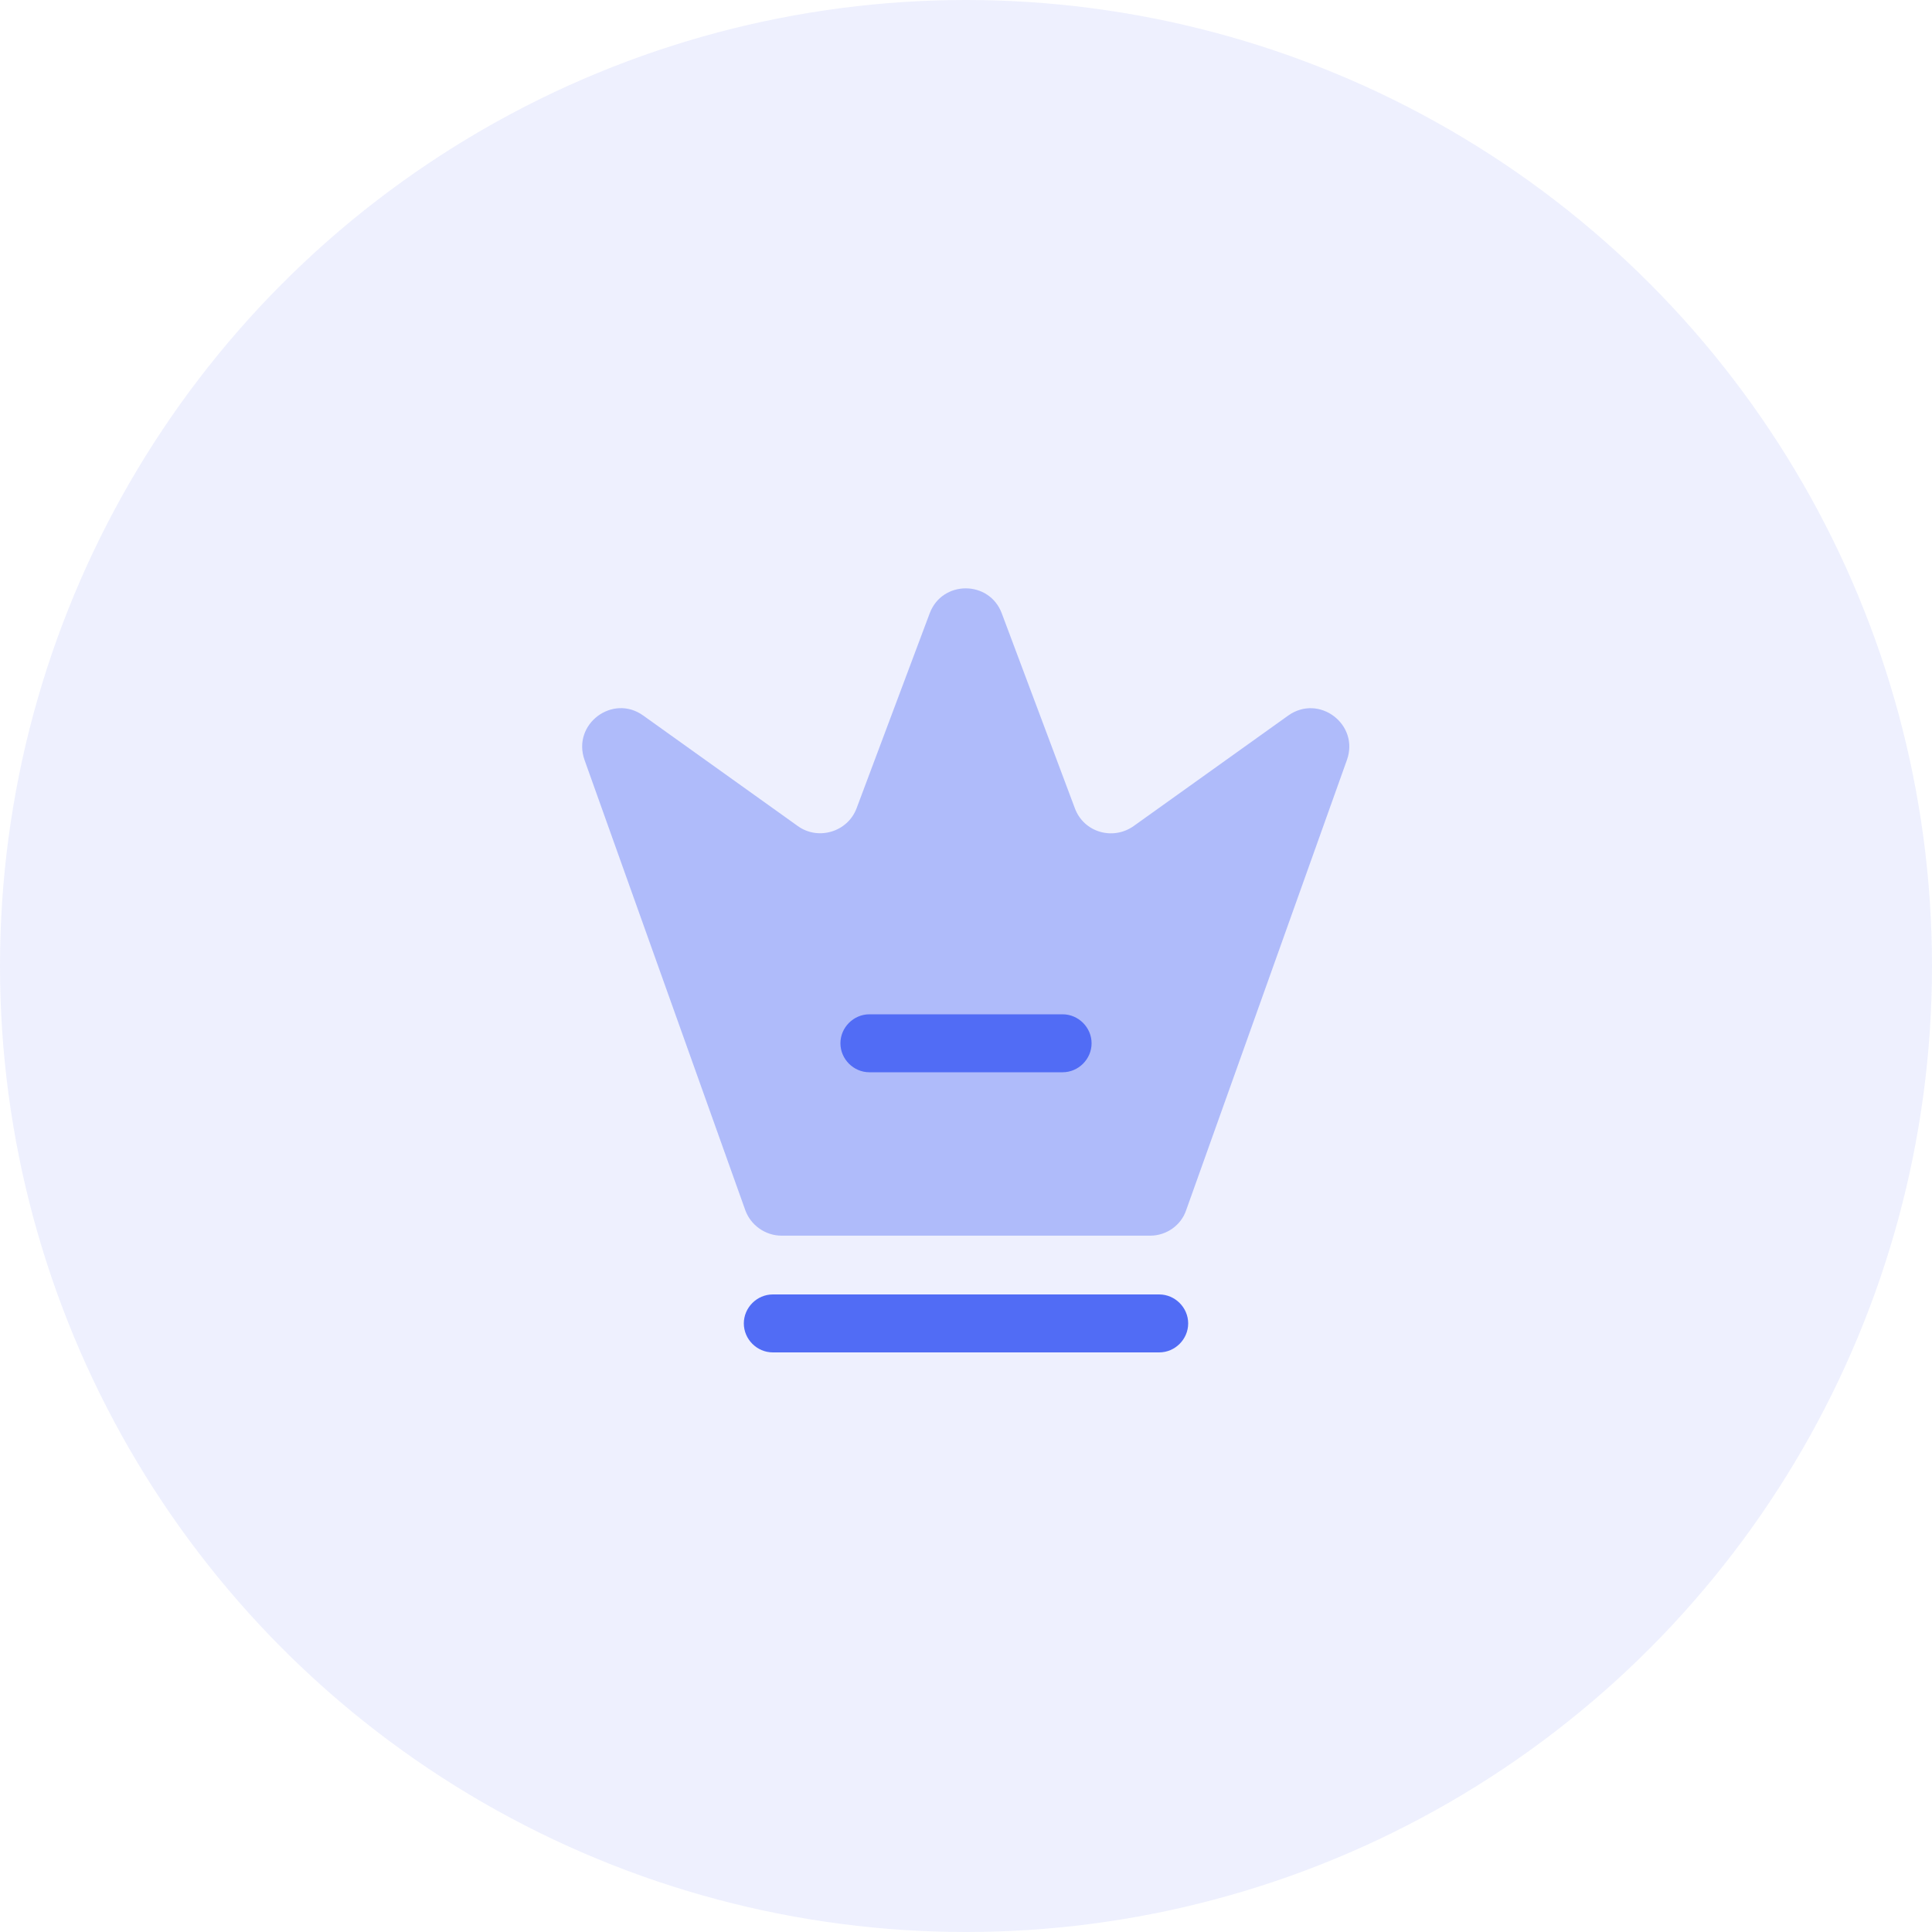<svg width="50" height="50" viewBox="0 0 50 50" fill="none" xmlns="http://www.w3.org/2000/svg">
<circle cx="25" cy="25" r="25" fill="#516CF5" fill-opacity="0.1"/>
<path opacity="0.4" d="M29.768 31.979H20.228C19.808 31.979 19.428 31.709 19.288 31.319L15.128 19.669C14.798 18.739 15.858 17.949 16.648 18.519L20.648 21.379C21.178 21.759 21.938 21.529 22.168 20.919L24.058 15.879C24.378 15.009 25.608 15.009 25.928 15.879L27.818 20.919C28.048 21.539 28.798 21.759 29.338 21.379L33.338 18.519C34.138 17.949 35.188 18.749 34.858 19.669L30.698 31.319C30.568 31.709 30.188 31.979 29.768 31.979Z" fill="#516CF5"/>
<path d="M30 35H20C19.59 35 19.25 34.66 19.25 34.25C19.25 33.84 19.59 33.5 20 33.5H30C30.41 33.5 30.75 33.84 30.75 34.25C30.75 34.66 30.41 35 30 35Z" fill="#516CF5"/>
<path d="M27.5 27.75H22.5C22.09 27.75 21.75 27.41 21.75 27C21.75 26.59 22.09 26.25 22.5 26.25H27.5C27.91 26.25 28.25 26.59 28.25 27C28.25 27.41 27.91 27.75 27.5 27.75Z" fill="#516CF5"/>
</svg>
